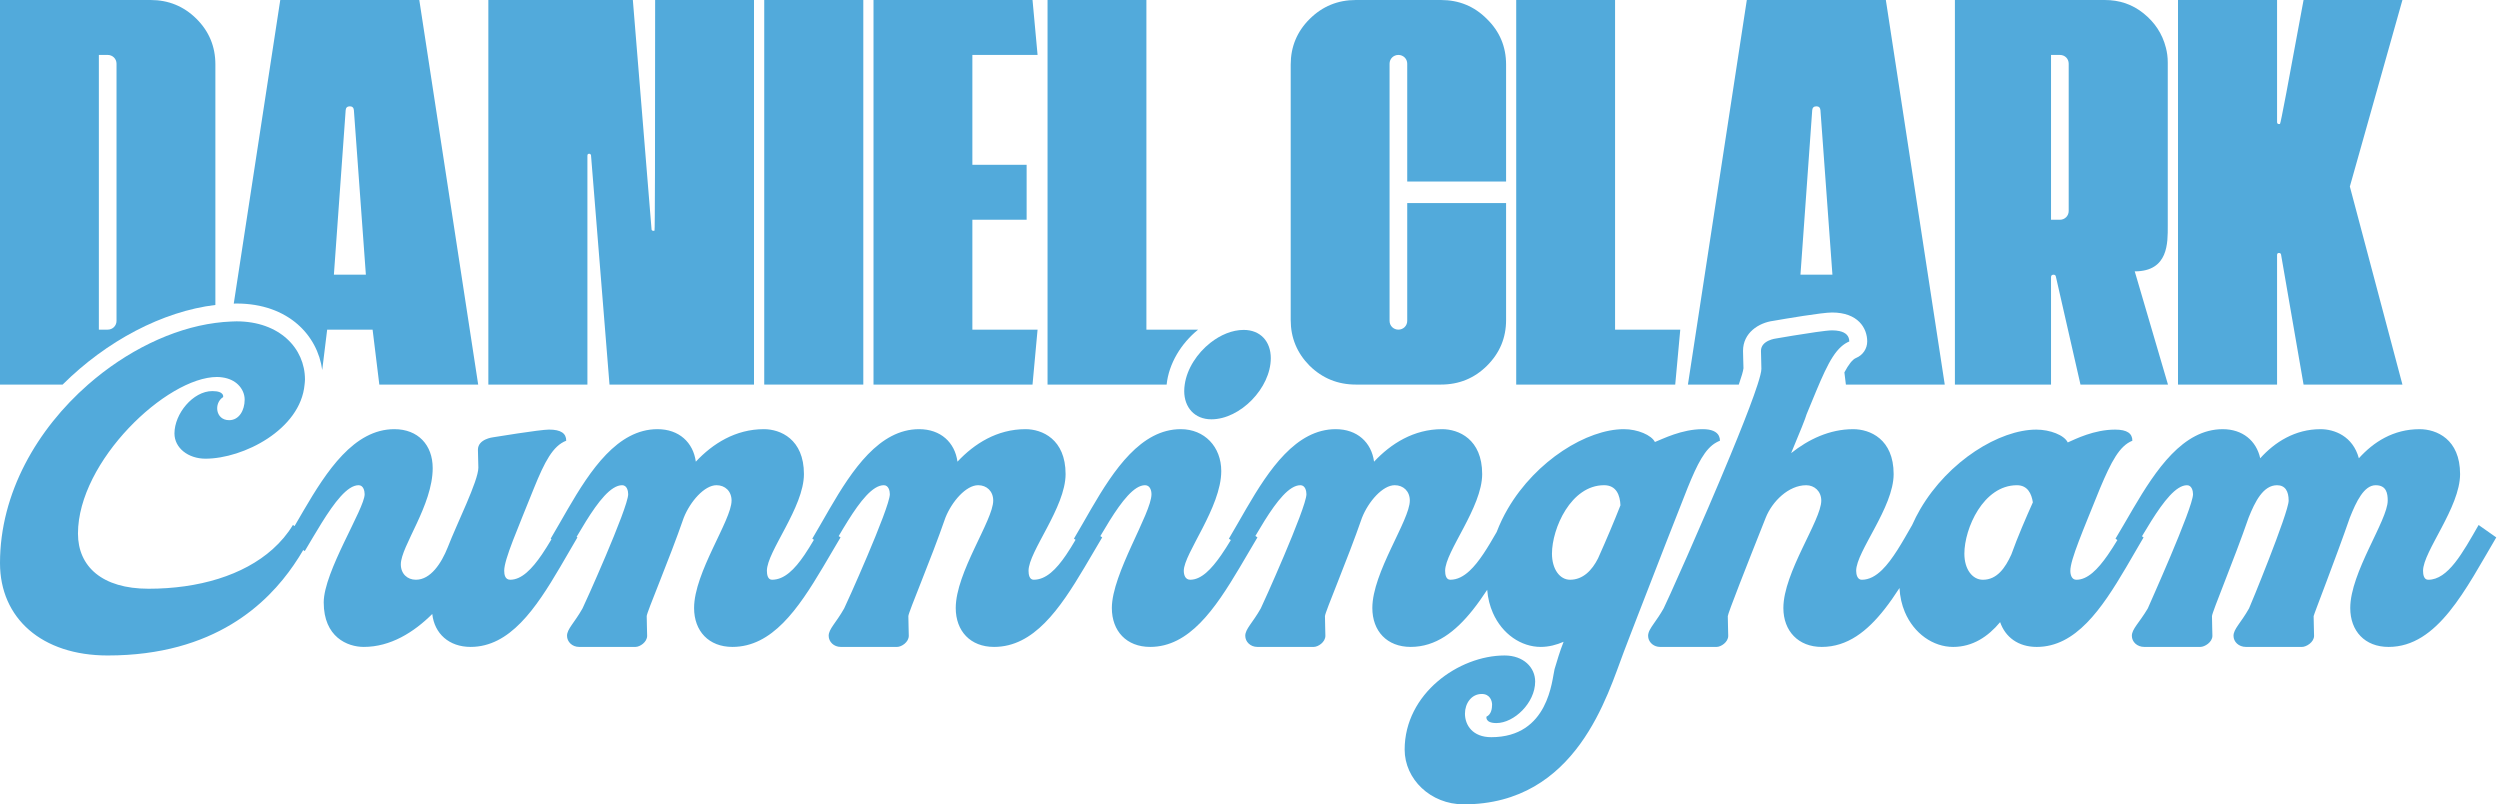 <svg width="230" height="74" viewBox="0 0 230 74" fill="none" xmlns="http://www.w3.org/2000/svg">
<path d="M19.815 28.056V5.919C19.815 4.286 19.235 2.883 18.074 1.73C16.913 0.577 15.5 0 13.855 0H0V35.381H5.762C9.8 31.366 14.95 28.644 19.815 28.056ZM9.095 5.054H9.908C10.353 5.054 10.72 5.4 10.72 5.862V29.52C10.72 29.981 10.353 30.327 9.908 30.327H9.095V5.054Z" fill="#52AADB"/>
<path d="M29.644 34.043L30.099 30.327H34.279L34.898 35.381H43.993L38.575 0H25.784L21.506 27.932C21.589 27.93 21.674 27.924 21.756 27.924C26.539 27.924 29.225 30.876 29.644 34.043ZM31.802 10.128C31.821 9.898 31.957 9.782 32.189 9.782C32.402 9.782 32.537 9.898 32.557 10.128L33.66 25.272H30.718L31.802 10.128Z" fill="#52AADB"/>
<path d="M54.042 14.318C54.042 14.203 54.1 14.145 54.197 14.145C54.274 14.145 54.332 14.183 54.371 14.26L56.074 35.381H69.368V0H60.273C60.273 14.126 60.254 21.198 60.215 21.217C60.176 21.236 60.138 21.236 60.118 21.236C60.022 21.236 59.963 21.198 59.944 21.121L58.222 0H44.928V35.381H54.042V14.318Z" fill="#52AADB"/>
<path d="M79.424 0H70.31V35.381H79.424V0Z" fill="#52AADB"/>
<path d="M95.457 30.327H89.458V20.218H94.45V15.163H89.458V5.054H95.457L94.992 0H80.363V35.381H94.992L95.457 30.327Z" fill="#52AADB"/>
<path d="M110.226 30.327H105.469V0H96.374V35.381H107.331C107.529 33.446 108.666 31.589 110.226 30.327Z" fill="#52AADB"/>
<path d="M124.743 35.381H132.561C134.225 35.381 135.638 34.805 136.799 33.651C137.979 32.479 138.56 31.076 138.56 29.443V18.68H129.465V29.52C129.465 29.981 129.097 30.327 128.652 30.327C128.207 30.327 127.84 29.981 127.84 29.52V5.862C127.84 5.4 128.207 5.054 128.652 5.054C129.097 5.054 129.465 5.4 129.465 5.862V16.701H138.56V5.939C138.56 4.305 137.979 2.902 136.799 1.749C135.638 0.577 134.225 0 132.561 0H124.743C123.079 0 121.667 0.577 120.486 1.749C119.325 2.902 118.745 4.305 118.745 5.939V29.443C118.745 31.076 119.325 32.479 120.486 33.651C121.667 34.805 123.079 35.381 124.743 35.381Z" fill="#52AADB"/>
<path d="M154.585 30.327H148.586V0H139.491V35.381H154.121L154.585 30.327Z" fill="#52AADB"/>
<path d="M160.4 33.876C160.397 33.725 160.387 33.419 160.378 33.121C160.368 32.799 160.358 32.484 160.358 32.28C160.358 30.621 161.795 29.691 163.152 29.516C164.238 29.327 167.618 28.75 168.548 28.75C170.937 28.75 171.784 30.185 171.784 31.414C171.784 32.079 171.38 32.678 170.76 32.931C170.417 33.071 170.063 33.55 169.684 34.26L169.822 35.381H178.917L173.498 0H160.707L155.289 35.381H159.969C160.216 34.669 160.371 34.143 160.4 33.876ZM166.725 10.128C166.745 9.898 166.88 9.782 167.112 9.782C167.325 9.782 167.461 9.898 167.48 10.128L168.583 25.272H165.642L166.725 10.128Z" fill="#52AADB"/>
<path d="M188.694 25.503C188.694 25.349 188.772 25.272 188.927 25.272C189.043 25.272 189.12 25.33 189.14 25.445L191.404 35.381H199.454L196.396 24.965C199.512 24.965 199.434 22.313 199.434 20.794V5.746C199.434 5.266 199.376 4.824 199.26 4.382C198.931 3.094 198.234 2.056 197.209 1.23C196.183 0.404 195.003 0 193.629 0H179.851V35.381H188.694V25.503ZM188.694 5.054H189.507C189.972 5.054 190.32 5.4 190.32 5.862V19.411C190.32 19.853 189.972 20.218 189.507 20.218H188.694V5.054Z" fill="#52AADB"/>
<path d="M209.49 23.466C209.49 23.331 209.548 23.274 209.664 23.274C209.781 23.274 209.839 23.331 209.858 23.427L211.928 35.381H221.023L216.186 17.162L221.023 0H211.928C210.535 7.591 209.819 11.377 209.761 11.397C209.722 11.416 209.703 11.416 209.684 11.416C209.548 11.416 209.49 11.358 209.49 11.224V0H200.376V35.381H209.49V23.466Z" fill="#52AADB"/>
<path d="M108.948 35.979C108.948 37.475 109.899 38.577 111.445 38.577C114.1 38.577 116.913 35.703 116.913 32.949C116.913 31.414 115.962 30.352 114.417 30.352C113.359 30.352 112.278 30.812 111.358 31.535C110.135 32.496 109.202 33.922 108.995 35.381C108.966 35.58 108.948 35.78 108.948 35.979Z" fill="#52AADB"/>
<path d="M157.895 40.709C158.006 40.648 158.117 40.588 158.236 40.546C158.236 40.382 158.204 40.236 158.142 40.107C157.95 39.708 157.459 39.483 156.651 39.483C154.709 39.483 152.966 40.388 152.252 40.664C151.935 40.033 150.667 39.483 149.399 39.483C146.018 39.483 141.323 42.353 138.723 46.797C138.325 47.478 137.98 48.198 137.692 48.948C136.875 50.372 136.078 51.703 135.198 52.518C134.649 53.026 134.068 53.336 133.428 53.336C133.031 53.336 132.952 52.865 132.952 52.51C132.952 50.739 136.36 46.686 136.36 43.616C136.36 40.388 134.181 39.483 132.675 39.483C130.059 39.483 127.959 40.821 126.413 42.474C126.176 40.703 124.868 39.483 122.886 39.483C119.237 39.483 116.743 43.213 114.667 46.778C114.106 47.742 113.573 48.695 113.058 49.558L113.238 49.684C112.941 50.173 112.645 50.64 112.349 51.068C111.432 52.392 110.505 53.336 109.503 53.336C109.027 53.336 108.909 52.865 108.909 52.51C108.909 50.937 112.356 46.686 112.356 43.34C112.356 41.097 110.811 39.483 108.631 39.483C104.974 39.483 102.478 43.227 100.399 46.799C99.843 47.756 99.314 48.701 98.803 49.558L98.951 49.662C98.662 50.155 98.372 50.626 98.078 51.058C97.174 52.387 96.228 53.336 95.101 53.336C94.704 53.336 94.626 52.865 94.626 52.51C94.626 50.739 98.034 46.686 98.034 43.616C98.034 40.388 95.854 39.483 94.348 39.483C91.733 39.483 89.632 40.821 88.087 42.474C87.849 40.703 86.541 39.483 84.559 39.483C80.903 39.483 78.406 43.227 76.328 46.799C75.771 47.756 75.242 48.701 74.731 49.558L74.88 49.662C74.59 50.155 74.3 50.626 74.007 51.058C73.102 52.387 72.157 53.336 71.029 53.336C70.633 53.336 70.554 52.865 70.554 52.51C70.554 50.739 73.962 46.686 73.962 43.616C73.962 40.388 71.782 39.483 70.276 39.483C67.661 39.483 65.56 40.821 64.015 42.474C63.777 40.703 62.469 39.483 60.488 39.483C56.818 39.483 54.317 43.255 52.234 46.838C51.685 47.782 51.164 48.713 50.66 49.558L50.737 49.612C50.445 50.102 50.154 50.573 49.86 51.005C48.935 52.362 47.985 53.336 46.942 53.336C46.466 53.336 46.387 52.865 46.387 52.51C46.387 51.448 47.615 48.693 49.121 44.915C50.112 42.474 50.865 41.017 52.093 40.546C52.093 39.877 51.618 39.522 50.508 39.522C49.676 39.522 45.357 40.231 45.357 40.231C45.357 40.231 43.969 40.388 43.969 41.372C43.969 41.805 44.009 42.632 44.009 43.025C44.009 44.245 42.028 48.181 41.196 50.346C40.601 51.841 39.61 53.336 38.263 53.336C37.47 53.336 36.876 52.785 36.876 51.921C36.876 50.267 39.808 46.488 39.808 43.065C39.808 40.939 38.461 39.483 36.281 39.483C32.564 39.483 30.045 43.352 27.926 46.976C27.643 47.46 27.368 47.936 27.098 48.4L26.948 48.299C26.449 49.13 25.817 49.868 25.086 50.524C22.39 52.941 18.255 54.164 13.672 54.164C9.392 54.164 7.173 52.117 7.173 49.087C7.173 42.434 15.337 34.682 19.973 34.682C20.148 34.682 20.309 34.7 20.467 34.722C21.082 34.809 21.563 35.052 21.902 35.382C22.301 35.77 22.509 36.272 22.509 36.767C22.509 37.752 21.994 38.656 21.083 38.656C19.815 38.656 19.656 37.083 20.528 36.532C20.528 36.532 20.686 35.98 19.537 35.98C17.754 35.98 16.05 38.067 16.05 39.877C16.05 41.215 17.318 42.199 18.903 42.199C22.38 42.199 27.646 39.524 28.021 35.382C28.035 35.228 28.058 35.076 28.058 34.917C28.058 32.045 25.719 29.564 21.757 29.564C21.59 29.564 21.422 29.575 21.254 29.581C20.776 29.598 20.292 29.646 19.805 29.71C15.841 30.235 11.625 32.297 8.103 35.382C3.441 39.466 0 45.336 0 51.801C0 56.879 3.844 60.304 9.907 60.304C19.798 60.304 24.645 55.438 27.016 51.99C27.359 51.492 27.652 51.022 27.899 50.602L28.039 50.7C28.541 49.86 29.063 48.96 29.588 48.117C30.761 46.236 31.952 44.639 32.992 44.639C33.428 44.639 33.547 45.151 33.547 45.466C33.547 46.803 29.782 52.59 29.782 55.424C29.782 58.611 31.962 59.516 33.468 59.516C35.925 59.516 38.065 58.178 39.769 56.486C39.967 58.296 41.314 59.516 43.296 59.516C46.897 59.516 49.272 56.019 51.542 52.156C52.07 51.257 52.593 50.339 53.124 49.44L53.049 49.387C53.328 48.91 53.612 48.434 53.898 47.975C55.032 46.156 56.198 44.639 57.239 44.639C57.674 44.639 57.793 45.151 57.793 45.466C57.793 46.725 53.672 55.855 53.592 55.974C52.839 57.312 52.166 57.863 52.166 58.493C52.166 59.044 52.641 59.516 53.275 59.516H58.467C58.863 59.516 59.537 59.083 59.537 58.493C59.537 57.981 59.497 57.39 59.497 56.683C59.497 56.328 61.558 51.526 62.905 47.63C63.5 46.135 64.808 44.639 65.917 44.639C66.71 44.639 67.304 45.19 67.304 46.055C67.304 47.867 63.856 52.668 63.856 55.935C63.856 58.06 65.204 59.516 67.383 59.516C71.033 59.516 73.415 56.048 75.7 52.204C76.244 51.29 76.782 50.355 77.33 49.44L77.158 49.322C77.438 48.844 77.722 48.369 78.009 47.912C79.131 46.122 80.282 44.639 81.31 44.639C81.746 44.639 81.865 45.151 81.865 45.466C81.865 46.725 77.743 55.855 77.664 55.974C76.911 57.312 76.238 57.863 76.238 58.493C76.238 59.044 76.713 59.516 77.347 59.516H82.539C82.935 59.516 83.608 59.083 83.608 58.493C83.608 57.981 83.569 57.39 83.569 56.683C83.569 56.328 85.63 51.526 86.977 47.63C87.571 46.135 88.879 44.639 89.989 44.639C90.781 44.639 91.376 45.19 91.376 46.055C91.376 47.867 87.928 52.668 87.928 55.935C87.928 58.06 89.275 59.516 91.455 59.516C95.105 59.516 97.487 56.048 99.772 52.204C100.315 51.29 100.854 50.355 101.402 49.44L101.23 49.322C101.51 48.844 101.794 48.369 102.079 47.912C103.198 46.122 104.34 44.639 105.342 44.639C105.817 44.639 105.936 45.151 105.936 45.466C105.936 47.236 102.29 52.785 102.29 55.935C102.29 58.06 103.638 59.516 105.817 59.516C109.401 59.516 111.77 56.052 114.051 52.212C114.596 51.296 115.135 50.358 115.685 49.44L115.495 49.306C115.775 48.828 116.06 48.353 116.346 47.896C117.465 46.113 118.612 44.639 119.637 44.639C120.073 44.639 120.192 45.151 120.192 45.466C120.192 46.725 116.07 55.855 115.991 55.974C115.238 57.312 114.564 57.863 114.564 58.493C114.564 59.044 115.04 59.516 115.674 59.516H120.865C121.262 59.516 121.935 59.083 121.935 58.493C121.935 57.981 121.896 57.39 121.896 56.683C121.896 56.328 123.956 51.526 125.304 47.63C125.898 46.135 127.206 44.639 128.315 44.639C129.108 44.639 129.703 45.19 129.703 46.055C129.703 47.867 126.255 52.668 126.255 55.935C126.255 58.06 127.602 59.516 129.782 59.516C132.093 59.516 133.895 58.121 135.487 56.125C135.947 55.548 136.39 54.92 136.822 54.261C136.882 55.045 137.07 55.76 137.35 56.395C138.206 58.336 139.946 59.516 141.751 59.516C142.504 59.516 143.217 59.32 143.851 59.044C143.494 59.949 143.256 60.775 143.019 61.563C142.781 62.508 142.504 67.821 137.193 67.821C135.489 67.821 134.776 66.719 134.776 65.656C134.776 64.711 135.37 63.845 136.321 63.845C137.074 63.845 137.272 64.475 137.272 64.829C137.272 65.184 137.193 65.735 136.757 65.931C136.757 65.931 136.599 66.522 137.669 66.522C139.294 66.522 141.235 64.671 141.235 62.703C141.235 61.406 140.165 60.304 138.422 60.304C134.221 60.304 129.228 63.807 129.228 68.962C129.228 71.677 131.605 74 134.657 74C145.08 74 147.893 63.885 149.399 59.949C149.472 59.754 149.681 59.208 149.979 58.435C150.183 57.906 150.429 57.27 150.702 56.563C152.21 52.665 154.552 46.644 155.264 44.875C156.159 42.671 156.863 41.279 157.895 40.709ZM147.021 51.368C146.466 52.472 145.634 53.336 144.445 53.336C143.494 53.336 142.781 52.352 142.781 50.937C142.781 48.614 144.524 44.639 147.576 44.639C148.725 44.639 149.042 45.584 149.082 46.488C148.527 47.905 147.814 49.598 147.021 51.368Z" fill="#52AADB"/>
<path d="M228.032 48.3C226.566 50.859 225.219 53.338 223.396 53.338C222.999 53.338 222.92 52.867 222.92 52.512C222.92 50.741 226.328 46.687 226.328 43.617C226.328 40.39 224.148 39.484 222.603 39.484C220.186 39.484 218.363 40.666 217.015 42.161C216.461 40.115 214.757 39.484 213.488 39.484C211.15 39.484 209.288 40.666 207.94 42.161C207.584 40.548 206.316 39.484 204.492 39.484C200.84 39.484 198.346 43.22 196.249 46.788C195.684 47.749 195.146 48.699 194.625 49.56L194.801 49.684C194.504 50.172 194.209 50.639 193.911 51.067C192.99 52.392 192.053 53.338 191.026 53.338C190.59 53.338 190.471 52.867 190.471 52.512C190.471 51.489 191.621 48.851 193.205 44.917C194.236 42.476 194.989 41.019 196.178 40.548C196.178 39.879 195.702 39.524 194.592 39.524C192.651 39.524 190.947 40.39 190.233 40.705C189.916 40.035 188.609 39.524 187.34 39.524C183.958 39.524 179.261 42.396 176.662 46.844C176.388 47.313 176.141 47.801 175.917 48.303C174.997 49.908 174.124 51.481 173.15 52.431C172.573 52.994 171.96 53.338 171.282 53.338C170.886 53.338 170.767 52.867 170.767 52.512C170.767 50.741 174.215 46.687 174.215 43.617C174.215 40.39 172.035 39.484 170.49 39.484C168.31 39.484 166.368 40.43 164.783 41.689C165.575 39.799 166.13 38.422 166.209 38.107C167.521 34.949 168.291 32.871 169.393 31.89C169.623 31.685 169.866 31.525 170.133 31.416C170.133 30.933 169.849 30.591 169.218 30.457C169.026 30.416 168.806 30.393 168.548 30.393C168.024 30.393 166.272 30.662 164.955 30.878C164.081 31.021 163.396 31.141 163.396 31.141C163.396 31.141 162.009 31.298 162.009 32.282C162.009 32.676 162.048 33.502 162.048 33.935C162.048 34.186 161.92 34.693 161.697 35.384C161.317 36.564 160.656 38.293 159.862 40.258C159.65 40.783 159.429 41.322 159.201 41.875C156.622 48.122 153.2 55.732 153.053 55.976C152.727 56.555 152.42 56.982 152.172 57.337C151.847 57.801 151.626 58.138 151.626 58.495C151.626 58.563 151.634 58.629 151.647 58.694C151.746 59.155 152.18 59.517 152.736 59.517H157.927C158.323 59.517 158.997 59.084 158.997 58.495C158.997 57.983 158.957 57.392 158.957 56.685C158.957 56.448 160.662 52.118 162.445 47.632C163.039 46.136 164.545 44.641 166.17 44.641C166.923 44.641 167.557 45.192 167.557 46.057C167.557 47.869 164.07 52.669 164.07 55.937C164.07 58.062 165.457 59.517 167.597 59.517C169.965 59.517 171.786 58.077 173.391 56.029C173.861 55.43 174.313 54.78 174.754 54.096C174.795 54.906 174.968 55.647 175.245 56.304C176.083 58.294 177.854 59.517 179.692 59.517C181.475 59.517 182.902 58.573 184.012 57.236C184.487 58.613 185.676 59.517 187.38 59.517C190.965 59.517 193.335 56.05 195.597 52.208C196.135 51.293 196.667 50.358 197.208 49.442L197.061 49.336C197.345 48.859 197.632 48.385 197.919 47.929C199.053 46.132 200.199 44.641 201.203 44.641C201.639 44.641 201.758 45.152 201.758 45.468C201.758 46.727 197.637 55.857 197.597 55.976C196.805 57.314 196.131 57.865 196.131 58.495C196.131 59.046 196.606 59.517 197.28 59.517H202.432C202.828 59.517 203.541 59.084 203.541 58.495C203.541 57.983 203.502 57.392 203.502 56.685C203.502 56.33 205.523 51.528 206.87 47.632C207.465 46.136 208.218 44.641 209.486 44.641C210.239 44.641 210.556 45.192 210.556 46.057C210.556 47.16 206.95 55.937 206.91 55.976C206.157 57.314 205.483 57.865 205.483 58.495C205.483 59.046 205.959 59.517 206.632 59.517H211.784C212.181 59.517 212.894 59.084 212.894 58.495C212.894 57.983 212.854 57.392 212.854 56.685C212.854 56.566 214.875 51.41 216.183 47.632C216.777 46.136 217.491 44.641 218.561 44.641C219.552 44.641 219.67 45.388 219.67 46.057C219.67 47.869 216.223 52.669 216.223 55.937C216.223 58.062 217.57 59.517 219.75 59.517C224.267 59.517 226.843 54.204 229.657 49.442L228.032 48.3ZM185.042 51.017C184.487 52.236 183.734 53.338 182.426 53.338C181.475 53.338 180.722 52.394 180.722 50.938C180.722 48.615 182.466 44.641 185.557 44.641C186.548 44.641 186.904 45.428 187.023 46.215C186.389 47.632 185.636 49.364 185.042 51.017Z" fill="#52AADB"/>
</svg>
